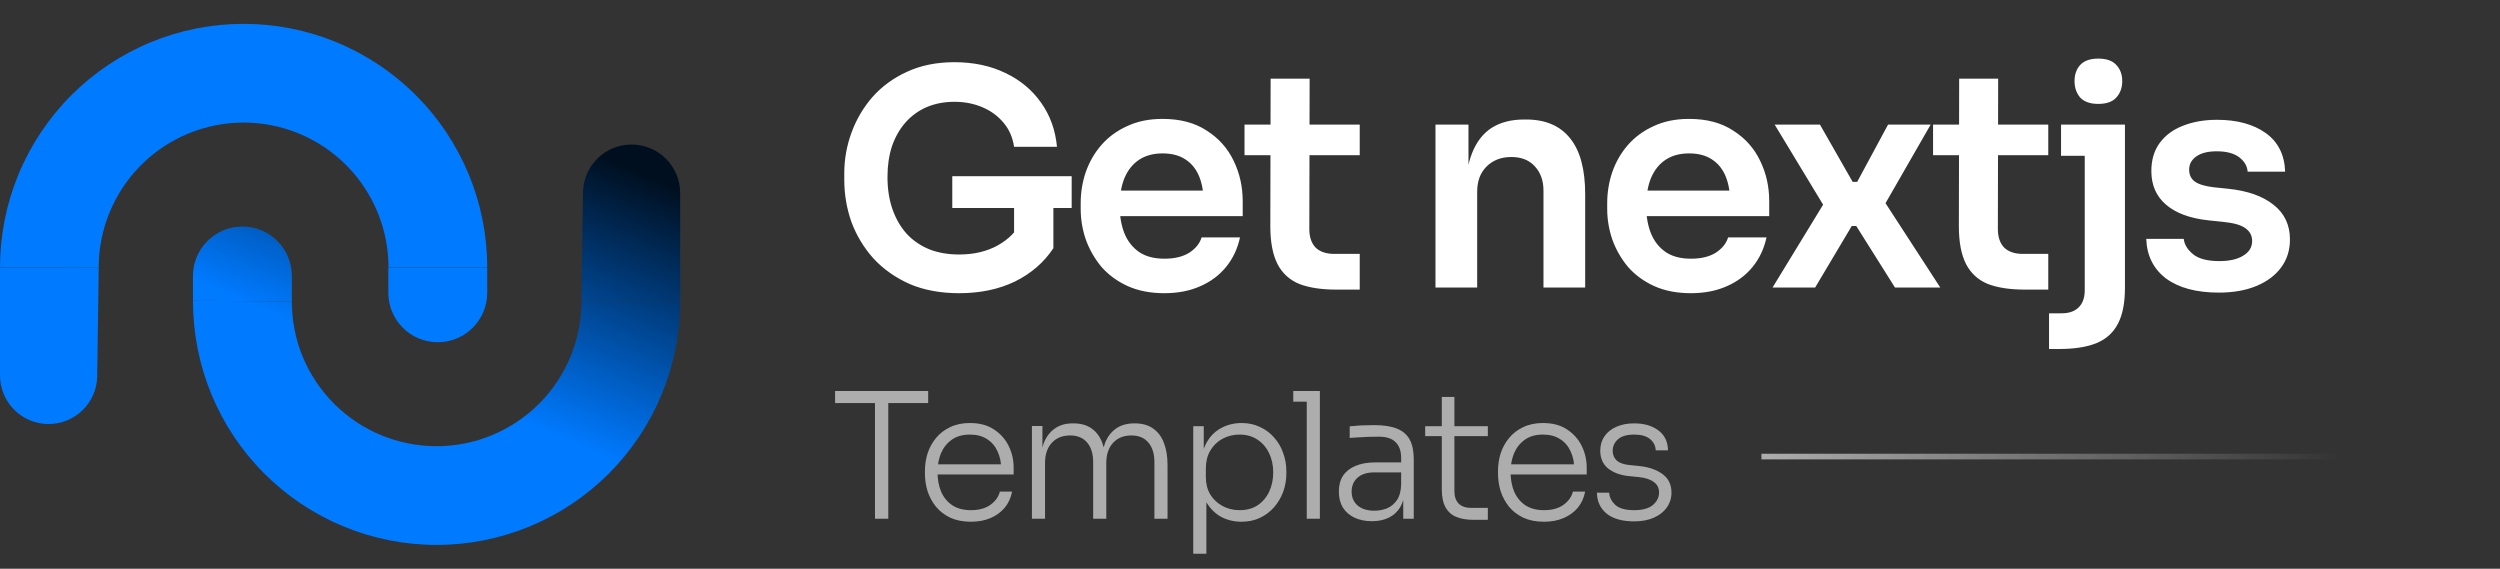 <svg width="400" height="91" viewBox="0 0 400 91" fill="none" xmlns="http://www.w3.org/2000/svg">
<rect x="0" y="0" width="400" height="91" fill="#333333" stroke="none"/>
<path d="M77.956 42.792C77.956 37.674 76.948 32.605 74.989 27.876C73.03 23.147 70.159 18.85 66.539 15.231C62.92 11.611 58.623 8.74 53.894 6.781C49.165 4.823 44.097 3.814 38.978 3.814C33.859 3.814 28.791 4.823 24.062 6.781C19.333 8.74 15.036 11.611 11.416 15.231C7.797 18.85 4.926 23.147 2.967 27.876C1.008 32.605 -4.47487e-07 37.674 0 42.792L15.795 42.758C15.795 39.713 16.394 36.733 17.559 33.92C18.724 31.108 20.432 28.552 22.585 26.399C24.738 24.247 27.293 22.539 30.106 21.374C32.919 20.209 35.933 19.609 38.978 19.609C42.022 19.609 45.037 20.209 47.85 21.374C50.663 22.539 53.218 24.247 55.371 26.399C57.524 28.552 59.231 31.108 60.397 33.92C61.562 36.733 62.161 39.748 62.161 42.792H77.956Z" fill="#007AFF"/>
<path d="M0 42.792L15.795 42.758L15.553 60.184C15.489 64.432 12.026 67.843 7.777 67.843C3.482 67.843 0 64.361 0 60.066L0 42.792Z" fill="#007AFF"/>
<path d="M62.133 42.792H77.956V46.844C77.956 51.214 74.414 54.756 70.044 54.756C65.675 54.756 62.133 51.214 62.133 46.844V42.792Z" fill="#007AFF"/>
<path d="M30.873 48.139C30.873 53.258 31.882 58.395 33.841 63.124C35.799 67.853 38.67 72.15 42.29 75.769C45.909 79.389 50.206 82.26 54.935 84.219C59.664 86.177 64.733 87.186 69.851 87.186C74.97 87.186 80.039 86.177 84.768 84.219C89.497 82.26 93.793 79.389 97.413 75.769C101.032 72.15 103.904 67.853 105.862 63.124C107.821 58.395 108.829 53.326 108.829 48.208L93.035 48.208C93.035 51.252 92.435 54.267 91.27 57.08C90.105 59.892 88.397 62.448 86.245 64.601C84.092 66.754 81.536 68.461 78.723 69.626C75.911 70.791 72.896 71.391 69.851 71.391C66.807 71.391 63.792 70.791 60.98 69.626C58.167 68.461 55.611 66.754 53.458 64.601C51.306 62.448 49.598 59.892 48.433 57.08C47.268 54.267 46.696 51.252 46.696 48.208L30.873 48.139Z" fill="url(#paint0_linear_2358_82)"/>
<path d="M108.829 48.208L93.035 48.208L93.276 30.782C93.341 26.533 96.803 23.123 101.052 23.123C105.348 23.123 108.829 26.605 108.829 30.9V48.208Z" fill="url(#paint1_linear_2358_82)"/>
<path d="M46.696 48.208L30.873 48.139V44.155C30.873 39.786 34.416 36.244 38.785 36.244C43.154 36.244 46.696 39.786 46.696 44.155V48.208Z" fill="url(#paint2_linear_2358_82)"/>
<path d="M153.469 46.912C150.461 46.912 147.805 46.416 145.501 45.424C143.229 44.4 141.309 43.04 139.741 41.344C138.205 39.616 137.037 37.68 136.237 35.536C135.469 33.36 135.085 31.104 135.085 28.768V27.712C135.085 25.504 135.469 23.344 136.237 21.232C137.005 19.12 138.125 17.216 139.597 15.52C141.101 13.824 142.941 12.48 145.117 11.488C147.325 10.464 149.853 9.952 152.701 9.952C155.773 9.952 158.493 10.528 160.861 11.68C163.229 12.8 165.133 14.384 166.573 16.432C168.013 18.448 168.861 20.8 169.117 23.488H162.253C162.029 21.984 161.469 20.704 160.573 19.648C159.677 18.56 158.541 17.728 157.165 17.152C155.821 16.576 154.333 16.288 152.701 16.288C151.069 16.288 149.581 16.576 148.237 17.152C146.925 17.728 145.805 18.544 144.877 19.6C143.949 20.656 143.229 21.92 142.717 23.392C142.237 24.864 141.997 26.496 141.997 28.288C141.997 30.24 142.269 31.984 142.813 33.52C143.357 35.056 144.125 36.368 145.117 37.456C146.109 38.512 147.309 39.328 148.717 39.904C150.125 40.448 151.709 40.72 153.469 40.72C155.805 40.72 157.853 40.24 159.613 39.28C161.373 38.288 162.653 37.008 163.453 35.44L162.253 40.96V31.936H168.541V39.712C167.037 41.984 164.989 43.76 162.397 45.04C159.805 46.288 156.829 46.912 153.469 46.912ZM152.365 33.28V28.192H171.469V33.28H152.365ZM186.303 46.912C184.063 46.912 182.095 46.528 180.399 45.76C178.735 44.992 177.343 43.968 176.223 42.688C175.135 41.376 174.303 39.92 173.727 38.32C173.183 36.72 172.911 35.088 172.911 33.424V32.512C172.911 30.784 173.183 29.12 173.727 27.52C174.303 25.888 175.135 24.448 176.223 23.2C177.343 21.92 178.719 20.912 180.351 20.176C181.983 19.408 183.871 19.024 186.015 19.024C188.831 19.024 191.183 19.648 193.071 20.896C194.991 22.112 196.431 23.728 197.391 25.744C198.351 27.728 198.831 29.872 198.831 32.176V34.576H175.743V30.496H194.655L192.591 32.512C192.591 30.848 192.351 29.424 191.871 28.24C191.391 27.056 190.655 26.144 189.663 25.504C188.703 24.864 187.487 24.544 186.015 24.544C184.543 24.544 183.295 24.88 182.271 25.552C181.247 26.224 180.463 27.2 179.919 28.48C179.407 29.728 179.151 31.232 179.151 32.992C179.151 34.624 179.407 36.08 179.919 37.36C180.431 38.608 181.215 39.6 182.271 40.336C183.327 41.04 184.671 41.392 186.303 41.392C187.935 41.392 189.263 41.072 190.287 40.432C191.311 39.76 191.967 38.944 192.255 37.984H198.399C198.015 39.776 197.279 41.344 196.191 42.688C195.103 44.032 193.711 45.072 192.015 45.808C190.351 46.544 188.447 46.912 186.303 46.912ZM213.812 46.336C211.412 46.336 209.428 46.032 207.86 45.424C206.324 44.784 205.172 43.728 204.404 42.256C203.636 40.752 203.252 38.736 203.252 36.208L203.3 12.592H209.54L209.492 36.64C209.492 37.92 209.828 38.912 210.5 39.616C211.204 40.288 212.196 40.624 213.476 40.624H217.556V46.336H213.812ZM199.124 24.832V19.936H217.556V24.832H199.124ZM229.676 46V19.936H234.956V31.12H234.476C234.476 28.464 234.828 26.256 235.532 24.496C236.236 22.704 237.276 21.36 238.652 20.464C240.06 19.568 241.804 19.12 243.884 19.12H244.172C247.276 19.12 249.628 20.128 251.228 22.144C252.828 24.128 253.628 27.104 253.628 31.072V46H246.956V30.496C246.956 28.896 246.492 27.6 245.564 26.608C244.668 25.616 243.42 25.12 241.82 25.12C240.188 25.12 238.86 25.632 237.836 26.656C236.844 27.648 236.348 28.992 236.348 30.688V46H229.676ZM270.545 46.912C268.305 46.912 266.337 46.528 264.641 45.76C262.977 44.992 261.585 43.968 260.465 42.688C259.377 41.376 258.545 39.92 257.969 38.32C257.425 36.72 257.153 35.088 257.153 33.424V32.512C257.153 30.784 257.425 29.12 257.969 27.52C258.545 25.888 259.377 24.448 260.465 23.2C261.585 21.92 262.961 20.912 264.593 20.176C266.225 19.408 268.113 19.024 270.257 19.024C273.073 19.024 275.425 19.648 277.313 20.896C279.233 22.112 280.673 23.728 281.633 25.744C282.593 27.728 283.073 29.872 283.073 32.176V34.576H259.985V30.496H278.897L276.833 32.512C276.833 30.848 276.593 29.424 276.113 28.24C275.633 27.056 274.897 26.144 273.905 25.504C272.945 24.864 271.729 24.544 270.257 24.544C268.785 24.544 267.537 24.88 266.513 25.552C265.489 26.224 264.705 27.2 264.161 28.48C263.649 29.728 263.393 31.232 263.393 32.992C263.393 34.624 263.649 36.08 264.161 37.36C264.673 38.608 265.457 39.6 266.513 40.336C267.569 41.04 268.913 41.392 270.545 41.392C272.177 41.392 273.505 41.072 274.529 40.432C275.553 39.76 276.209 38.944 276.497 37.984H282.641C282.257 39.776 281.521 41.344 280.433 42.688C279.345 44.032 277.953 45.072 276.257 45.808C274.593 46.544 272.689 46.912 270.545 46.912ZM283.61 46L292.106 32.08L291.962 33.184L283.946 19.936H291.194L296.426 29.104H297.146L302.09 19.936H308.906L301.322 33.136L301.466 32.176L310.442 46H303.194L297.002 36.16H296.282L290.426 46H283.61ZM323.978 46.336C321.578 46.336 319.594 46.032 318.026 45.424C316.49 44.784 315.338 43.728 314.57 42.256C313.802 40.752 313.418 38.736 313.418 36.208L313.466 12.592H319.706L319.658 36.64C319.658 37.92 319.994 38.912 320.666 39.616C321.37 40.288 322.362 40.624 323.642 40.624H327.722V46.336H323.978ZM309.29 24.832V19.936H327.722V24.832H309.29ZM327.847 55.84V50.128H329.863C331.047 50.128 331.959 49.808 332.599 49.168C333.239 48.528 333.559 47.616 333.559 46.432V19.936H339.991V46.048C339.991 48.448 339.623 50.352 338.887 51.76C338.151 53.2 337.015 54.24 335.479 54.88C333.943 55.52 331.927 55.84 329.431 55.84H327.847ZM329.767 24.928V19.936H339.991V24.928H329.767ZM335.719 16.624C334.439 16.624 333.479 16.288 332.839 15.616C332.231 14.912 331.927 14.032 331.927 12.976C331.927 11.92 332.231 11.056 332.839 10.384C333.479 9.712 334.439 9.376 335.719 9.376C337.031 9.376 337.991 9.712 338.599 10.384C339.239 11.056 339.559 11.92 339.559 12.976C339.559 14.032 339.239 14.912 338.599 15.616C337.991 16.288 337.031 16.624 335.719 16.624ZM355.016 46.816C351.432 46.816 348.616 46.064 346.568 44.56C344.552 43.024 343.496 40.912 343.4 38.224H349.4C349.496 39.12 349.992 39.936 350.888 40.672C351.784 41.408 353.192 41.776 355.112 41.776C356.712 41.776 357.976 41.488 358.904 40.912C359.864 40.336 360.344 39.552 360.344 38.56C360.344 37.696 359.976 37.008 359.24 36.496C358.536 35.984 357.32 35.648 355.592 35.488L353.288 35.248C350.376 34.928 348.136 34.096 346.568 32.752C345 31.408 344.216 29.616 344.216 27.376C344.216 25.584 344.664 24.08 345.56 22.864C346.456 21.648 347.688 20.736 349.256 20.128C350.856 19.488 352.68 19.168 354.728 19.168C357.928 19.168 360.52 19.872 362.504 21.28C364.488 22.688 365.528 24.752 365.624 27.472H359.624C359.56 26.576 359.112 25.808 358.28 25.168C357.448 24.528 356.248 24.208 354.68 24.208C353.272 24.208 352.184 24.48 351.416 25.024C350.648 25.568 350.264 26.272 350.264 27.136C350.264 27.968 350.568 28.608 351.176 29.056C351.816 29.504 352.84 29.808 354.248 29.968L356.552 30.208C359.624 30.528 362.024 31.376 363.752 32.752C365.512 34.128 366.392 35.984 366.392 38.32C366.392 40.048 365.912 41.552 364.952 42.832C364.024 44.08 362.712 45.056 361.016 45.76C359.32 46.464 357.32 46.816 355.016 46.816Z" fill="white"/>
<path d="M139.997 83V63.96H142.125V83H139.997ZM133.613 64.492V62.56H148.509V64.492H133.613ZM155.352 83.476C154.082 83.476 152.981 83.261 152.048 82.832C151.114 82.384 150.349 81.796 149.752 81.068C149.154 80.321 148.706 79.491 148.408 78.576C148.128 77.661 147.988 76.719 147.988 75.748V75.356C147.988 74.404 148.128 73.471 148.408 72.556C148.706 71.641 149.154 70.82 149.752 70.092C150.349 69.364 151.096 68.785 151.992 68.356C152.906 67.908 153.97 67.684 155.184 67.684C156.733 67.684 158.021 68.029 159.048 68.72C160.093 69.411 160.877 70.297 161.4 71.38C161.922 72.444 162.184 73.592 162.184 74.824V75.916H148.94V74.292H160.728L160.196 75.104C160.196 74.003 160 73.041 159.608 72.22C159.234 71.38 158.674 70.727 157.928 70.26C157.2 69.775 156.285 69.532 155.184 69.532C154.026 69.532 153.065 69.803 152.3 70.344C151.534 70.885 150.956 71.604 150.564 72.5C150.19 73.396 150.004 74.413 150.004 75.552C150.004 76.672 150.19 77.699 150.564 78.632C150.956 79.547 151.544 80.275 152.328 80.816C153.13 81.357 154.138 81.628 155.352 81.628C156.64 81.628 157.685 81.339 158.488 80.76C159.29 80.163 159.785 79.463 159.972 78.66H161.932C161.745 79.649 161.353 80.508 160.756 81.236C160.158 81.945 159.402 82.496 158.488 82.888C157.573 83.28 156.528 83.476 155.352 83.476ZM165.106 83V68.16H166.786V74.404H166.45C166.45 73.041 166.637 71.865 167.01 70.876C167.402 69.887 167.981 69.121 168.746 68.58C169.511 68.02 170.482 67.74 171.658 67.74H171.742C172.918 67.74 173.889 68.011 174.654 68.552C175.419 69.093 175.989 69.859 176.362 70.848C176.735 71.837 176.922 73.023 176.922 74.404H176.25C176.25 73.041 176.437 71.865 176.81 70.876C177.202 69.887 177.781 69.121 178.546 68.58C179.33 68.02 180.31 67.74 181.486 67.74H181.57C182.746 67.74 183.717 68.011 184.482 68.552C185.266 69.093 185.845 69.859 186.218 70.848C186.61 71.837 186.806 73.023 186.806 74.404V83H184.706V73.928C184.706 72.621 184.389 71.585 183.754 70.82C183.119 70.055 182.205 69.672 181.01 69.672C179.778 69.672 178.798 70.073 178.07 70.876C177.361 71.66 177.006 72.724 177.006 74.068V83H174.906V73.928C174.906 72.621 174.589 71.585 173.954 70.82C173.319 70.055 172.405 69.672 171.21 69.672C169.978 69.672 168.998 70.073 168.27 70.876C167.561 71.66 167.206 72.724 167.206 74.068V83H165.106ZM190.92 88.6V68.188H192.6V74.544L192.096 74.6C192.17 73.107 192.488 71.847 193.048 70.82C193.626 69.793 194.401 69.019 195.372 68.496C196.361 67.955 197.462 67.684 198.676 67.684C199.758 67.684 200.738 67.899 201.616 68.328C202.512 68.739 203.268 69.308 203.884 70.036C204.518 70.745 204.994 71.567 205.312 72.5C205.648 73.415 205.816 74.376 205.816 75.384V75.776C205.816 76.784 205.648 77.755 205.312 78.688C204.976 79.603 204.49 80.424 203.856 81.152C203.24 81.861 202.484 82.431 201.588 82.86C200.71 83.271 199.721 83.476 198.62 83.476C197.444 83.476 196.361 83.215 195.372 82.692C194.401 82.151 193.608 81.357 192.992 80.312C192.394 79.267 192.068 77.979 192.012 76.448L193.02 78.548V88.6H190.92ZM198.34 81.628C199.46 81.628 200.421 81.367 201.224 80.844C202.026 80.303 202.642 79.575 203.072 78.66C203.501 77.727 203.716 76.7 203.716 75.58C203.716 74.423 203.492 73.396 203.044 72.5C202.614 71.585 201.998 70.867 201.196 70.344C200.393 69.803 199.441 69.532 198.34 69.532C197.332 69.532 196.417 69.756 195.596 70.204C194.774 70.652 194.121 71.287 193.636 72.108C193.169 72.911 192.936 73.863 192.936 74.964V76.336C192.936 77.381 193.169 78.305 193.636 79.108C194.121 79.892 194.774 80.508 195.596 80.956C196.417 81.404 197.332 81.628 198.34 81.628ZM209.08 83V62.56H211.18V83H209.08ZM206.924 64.268V62.56H211.18V64.268H206.924ZM224.52 83V78.548H224.184V73.284C224.184 72.183 223.895 71.343 223.316 70.764C222.737 70.167 221.841 69.868 220.628 69.868C220.068 69.868 219.499 69.877 218.92 69.896C218.36 69.915 217.819 69.943 217.296 69.98C216.792 69.999 216.344 70.027 215.952 70.064V68.216C216.363 68.179 216.783 68.141 217.212 68.104C217.641 68.067 218.08 68.048 218.528 68.048C218.995 68.029 219.443 68.02 219.872 68.02C221.384 68.02 222.597 68.207 223.512 68.58C224.445 68.953 225.127 69.541 225.556 70.344C225.985 71.128 226.2 72.173 226.2 73.48V83H224.52ZM219.508 83.392C218.463 83.392 217.539 83.205 216.736 82.832C215.933 82.459 215.308 81.917 214.86 81.208C214.431 80.499 214.216 79.64 214.216 78.632C214.216 77.643 214.44 76.803 214.888 76.112C215.355 75.421 216.017 74.899 216.876 74.544C217.753 74.171 218.808 73.984 220.04 73.984H224.38V75.58H219.9C218.724 75.58 217.819 75.869 217.184 76.448C216.568 77.008 216.26 77.745 216.26 78.66C216.26 79.593 216.587 80.34 217.24 80.9C217.893 81.441 218.78 81.712 219.9 81.712C220.591 81.712 221.253 81.591 221.888 81.348C222.523 81.087 223.055 80.657 223.484 80.06C223.913 79.444 224.147 78.604 224.184 77.54L224.8 78.408C224.725 79.509 224.464 80.433 224.016 81.18C223.568 81.908 222.961 82.459 222.196 82.832C221.431 83.205 220.535 83.392 219.508 83.392ZM235.701 83.168C234.675 83.168 233.788 83.019 233.041 82.72C232.295 82.421 231.716 81.917 231.305 81.208C230.895 80.48 230.689 79.509 230.689 78.296V63.512H232.705V78.604C232.705 79.463 232.939 80.125 233.405 80.592C233.872 81.04 234.535 81.264 235.393 81.264H238.053V83.168H235.701ZM228.029 69.784V68.188H238.053V69.784H228.029ZM247.042 83.476C245.772 83.476 244.671 83.261 243.738 82.832C242.804 82.384 242.039 81.796 241.442 81.068C240.844 80.321 240.396 79.491 240.098 78.576C239.818 77.661 239.678 76.719 239.678 75.748V75.356C239.678 74.404 239.818 73.471 240.098 72.556C240.396 71.641 240.844 70.82 241.442 70.092C242.039 69.364 242.786 68.785 243.682 68.356C244.596 67.908 245.66 67.684 246.874 67.684C248.423 67.684 249.711 68.029 250.738 68.72C251.783 69.411 252.567 70.297 253.09 71.38C253.612 72.444 253.874 73.592 253.874 74.824V75.916H240.63V74.292H252.418L251.886 75.104C251.886 74.003 251.69 73.041 251.298 72.22C250.924 71.38 250.364 70.727 249.618 70.26C248.89 69.775 247.975 69.532 246.874 69.532C245.716 69.532 244.755 69.803 243.99 70.344C243.224 70.885 242.646 71.604 242.254 72.5C241.88 73.396 241.694 74.413 241.694 75.552C241.694 76.672 241.88 77.699 242.254 78.632C242.646 79.547 243.234 80.275 244.018 80.816C244.82 81.357 245.828 81.628 247.042 81.628C248.33 81.628 249.375 81.339 250.178 80.76C250.98 80.163 251.475 79.463 251.662 78.66H253.622C253.435 79.649 253.043 80.508 252.446 81.236C251.848 81.945 251.092 82.496 250.178 82.888C249.263 83.28 248.218 83.476 247.042 83.476ZM261.472 83.42C259.568 83.42 258.103 83.009 257.076 82.188C256.05 81.348 255.527 80.228 255.508 78.828H257.468C257.506 79.537 257.823 80.181 258.42 80.76C259.036 81.339 260.054 81.628 261.472 81.628C262.798 81.628 263.787 81.357 264.44 80.816C265.112 80.256 265.448 79.584 265.448 78.8C265.448 78.072 265.168 77.512 264.608 77.12C264.067 76.709 263.274 76.448 262.228 76.336L260.548 76.168C259.204 76.019 258.112 75.608 257.272 74.936C256.451 74.245 256.04 73.303 256.04 72.108C256.04 71.231 256.264 70.465 256.712 69.812C257.16 69.159 257.786 68.655 258.588 68.3C259.41 67.927 260.371 67.74 261.472 67.74C263.059 67.74 264.347 68.113 265.336 68.86C266.344 69.607 266.858 70.671 266.876 72.052H264.916C264.898 71.343 264.599 70.745 264.02 70.26C263.442 69.775 262.592 69.532 261.472 69.532C260.315 69.532 259.447 69.784 258.868 70.288C258.308 70.792 258.028 71.408 258.028 72.136C258.028 72.752 258.243 73.265 258.672 73.676C259.102 74.068 259.774 74.311 260.688 74.404L262.368 74.572C263.862 74.74 265.075 75.169 266.008 75.86C266.96 76.551 267.436 77.54 267.436 78.828C267.436 79.705 267.184 80.499 266.68 81.208C266.195 81.899 265.504 82.44 264.608 82.832C263.712 83.224 262.667 83.42 261.472 83.42Z" fill="white" fill-opacity="0.6"/>
<line x1="281.829" y1="73.049" x2="374.73" y2="73.049" stroke="url(#paint3_linear_2358_82)" stroke-opacity="0.6" stroke-width="0.903"/>
<defs>
<linearGradient id="paint0_linear_2358_82" x1="102" y1="27.327" x2="84.5" y2="67.827" gradientUnits="userSpaceOnUse">
<stop stop-color="#000F1F"/>
<stop offset="1" stop-color="#007AFF"/>
</linearGradient>
<linearGradient id="paint1_linear_2358_82" x1="102" y1="27.327" x2="84.5" y2="67.827" gradientUnits="userSpaceOnUse">
<stop stop-color="#000F1F"/>
<stop offset="1" stop-color="#007AFF"/>
</linearGradient>
<linearGradient id="paint2_linear_2358_82" x1="102" y1="27.327" x2="84.5" y2="67.827" gradientUnits="userSpaceOnUse">
<stop stop-color="#000F1F"/>
<stop offset="1" stop-color="#007AFF"/>
</linearGradient>
<linearGradient id="paint3_linear_2358_82" x1="281.829" y1="74" x2="374.73" y2="74" gradientUnits="userSpaceOnUse">
<stop stop-color="white"/>
<stop offset="1" stop-color="white" stop-opacity="0"/>
</linearGradient>
</defs>
</svg>
